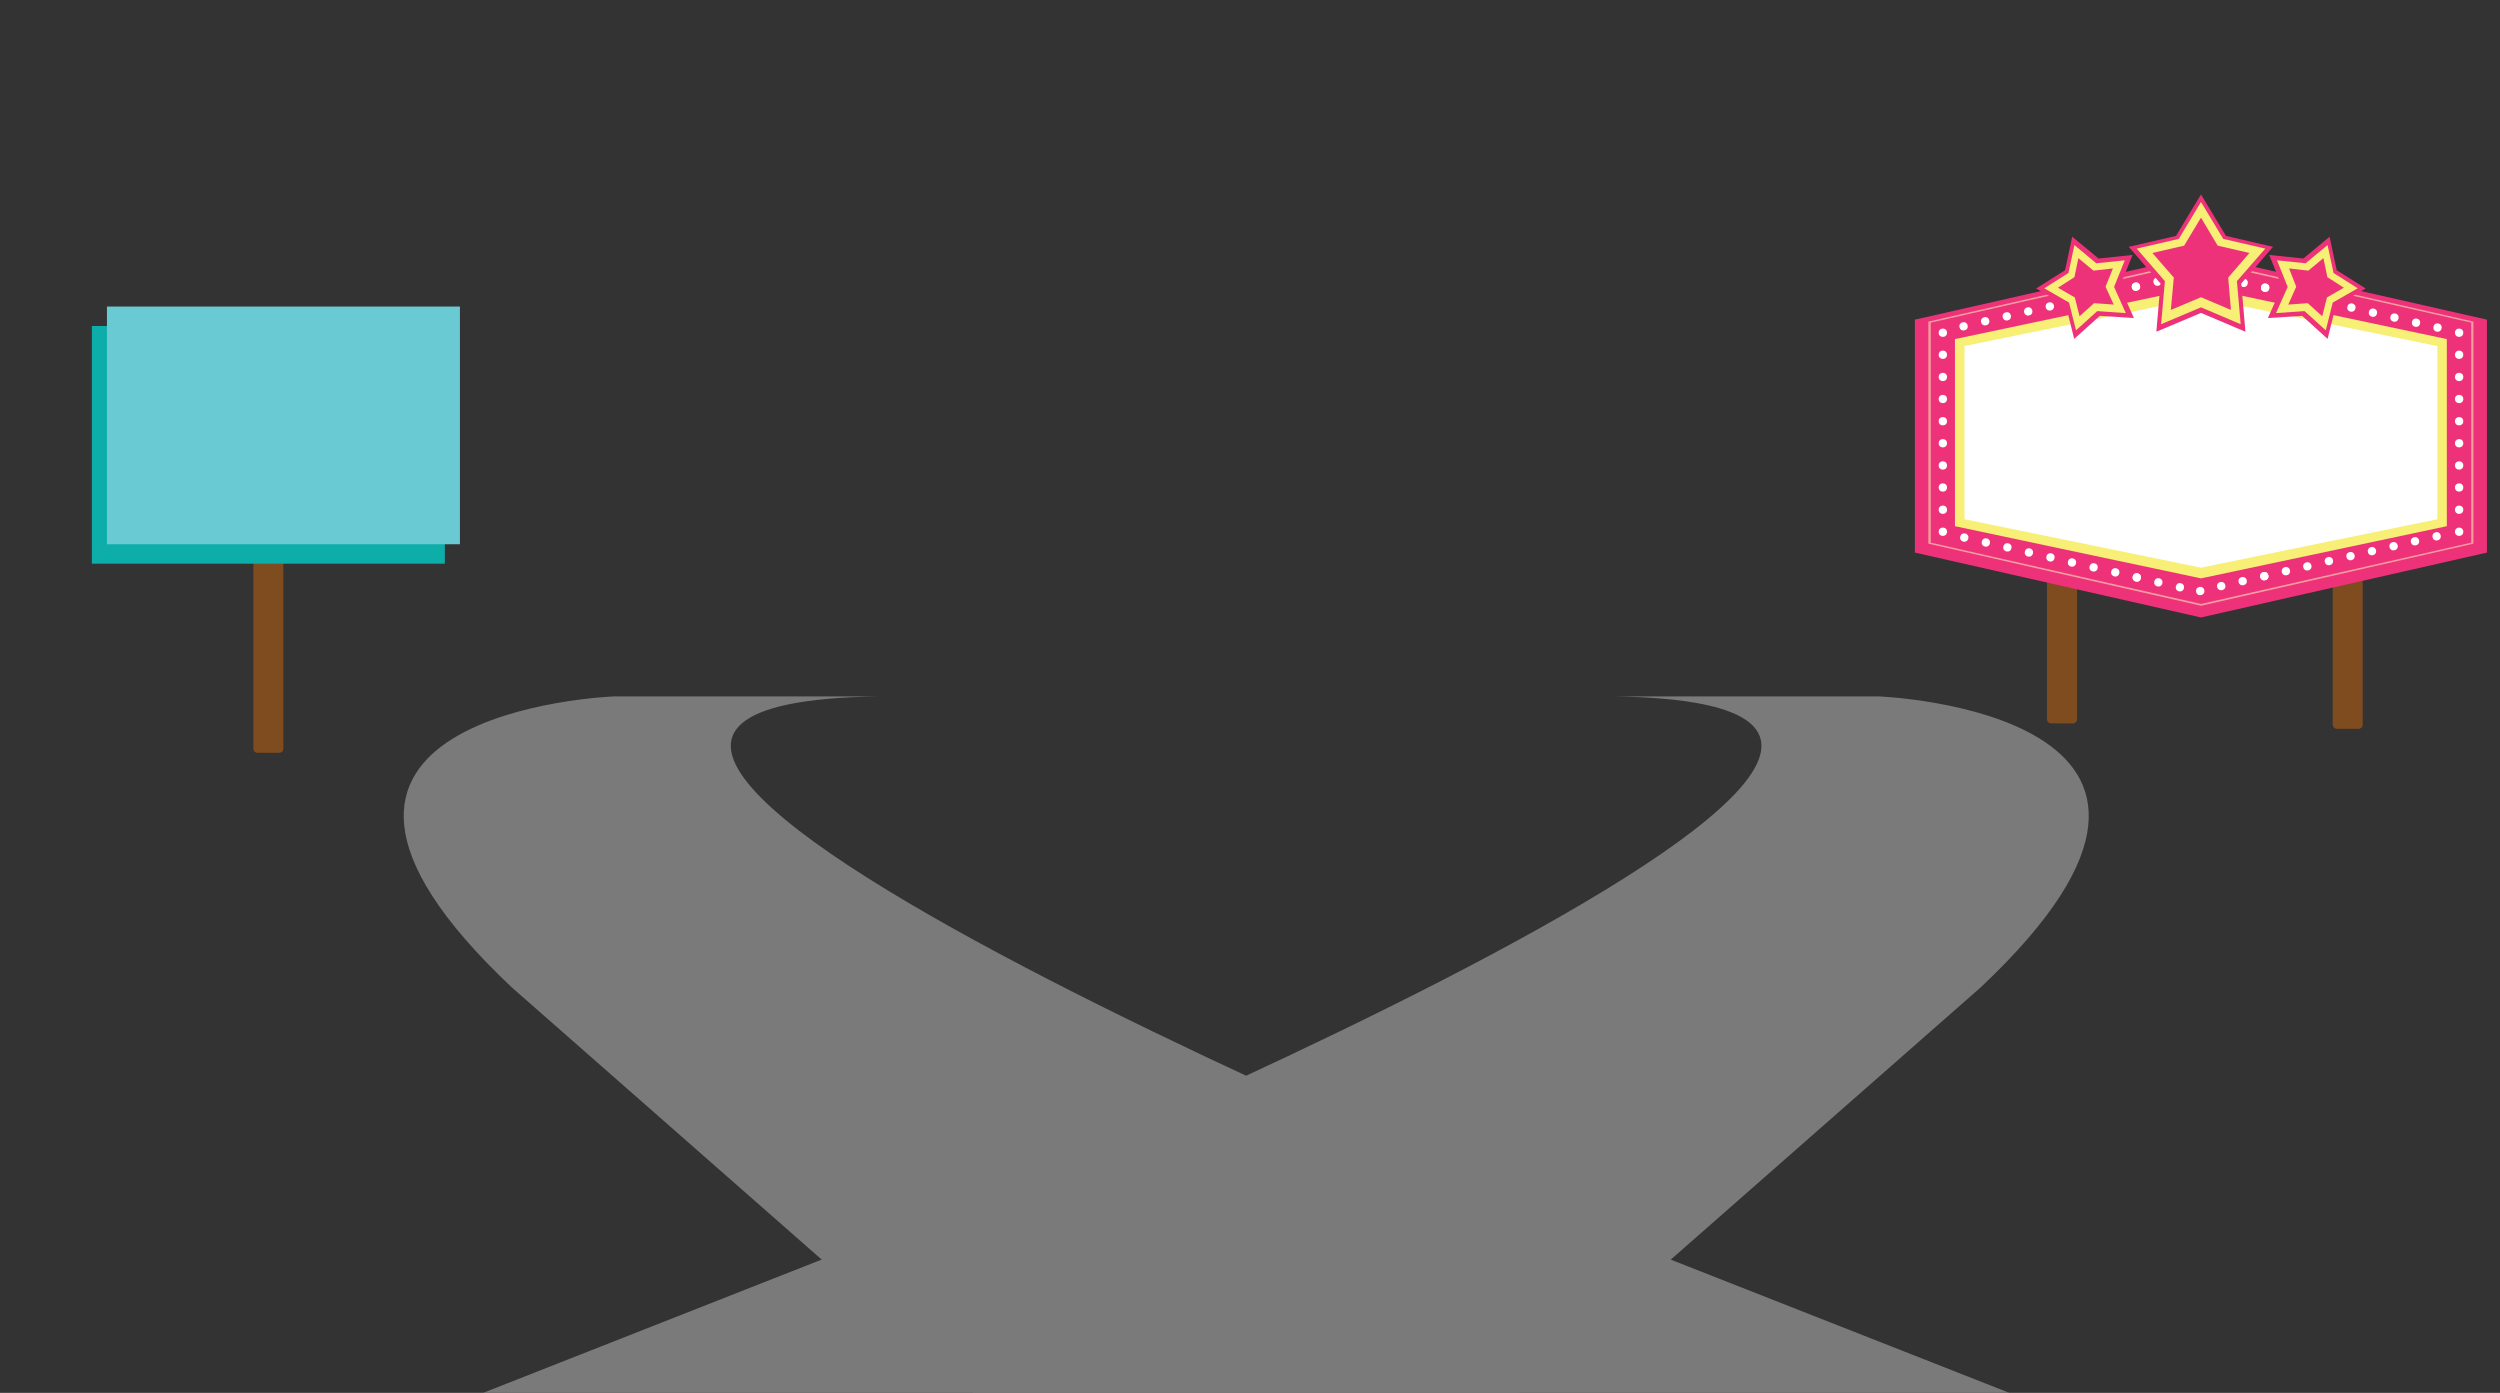 <?xml version="1.0"?>

<!-- Generator: Adobe Illustrator 20.0.0, SVG Export Plug-In . SVG Version: 6.00 Build 0) -->
<svg version="1.1" id="Layer_1" xmlns="http://www.w3.org/2000/svg" xmlns:xlink="http://www.w3.org/1999/xlink" x="0px" y="0px" viewBox="0 0 1260 702" style="enable-background:new 0 0 1260 702;" xml:space="preserve" width="1260" height="702">
<rect x="0" y="0" width="1260" height="702" fill="#333333" stroke="none"/>
<style type="text/css"> .st0{fill:#7E4C1F;} .st1{fill:#7A7A7A;} .st2{fill:#0DADA9;} .st3{fill:#69CAD3;} .st4{fill-rule:evenodd;clip-rule:evenodd;fill:#EE3279;} .st5{fill-rule:evenodd;clip-rule:evenodd;fill:#F69E9F;} .st6{fill-rule:evenodd;clip-rule:evenodd;fill:#FFFFFF;} .st7{fill-rule:evenodd;clip-rule:evenodd;fill:#F7EF76;}
</style>
<path class="st0" d="M1188.8,367.3h-11.1c-1.1,0-2-0.9-2-2V250.7c0-1.1,0.9-2,2-2h11.1c1.1,0,2,0.9,2,2v114.6 C1190.8,366.4,1189.9,367.3,1188.8,367.3z"></path>
<path class="st1" d="M243.5,702L419,632.9c0,0,690.7-277,395.3-281.9H947c0,0,198.8,7.7,51.2,146.7L765.6,702H243.5z"></path>
<path class="st1" d="M1012.7,702l-175.6-69.1c0,0-690.7-277-395.3-281.9H309.2c0,0-198.8,7.7-51.2,146.7L490.6,702H1012.7z"></path>
<path class="st0" d="M140.8,379.4h-11.1c-1.1,0-2-0.9-2-2V262.8c0-1.1,0.9-2,2-2h11.1c1.1,0,2,0.9,2,2v114.6 C142.8,378.5,141.9,379.4,140.8,379.4z"></path>
<path class="st0" d="M1044.8,364.6h-11.1c-1.1,0-2-0.9-2-2V248c0-1.1,0.9-2,2-2h11.1c1.1,0,2,0.9,2,2v114.6 C1046.8,363.7,1045.9,364.6,1044.8,364.6z"></path>
<rect x="46.3" y="164.3" class="st2" width="177.9" height="119.8"></rect>
<rect x="53.9" y="154.5" class="st3" width="177.9" height="119.8"></rect>
<polygon class="st4" points="965.1,161.1 1109.3,128.4 1253.4,161.1 1253.4,278.5 1109.3,311.2 965.1,278.5 "></polygon>
<polygon class="st5" points="971.9,162.1 1109.3,130.8 1246.6,162.1 1246.6,274 1109.3,305.3 971.9,274 "></polygon>
<polygon class="st4" points="973.1,162.6 1109.3,131.7 1245.5,162.6 1245.5,273.5 1109.3,304.4 973.1,273.5 "></polygon>
<g> <ellipse transform="matrix(0.974 -0.225 0.225 0.974 -11.66 226.896)" class="st6" cx="990" cy="164.6" rx="2.1" ry="2.1"></ellipse> <ellipse transform="matrix(0.974 -0.225 0.225 0.974 -10.821 229.232)" class="st6" cx="1000.9" cy="162.1" rx="2.1" ry="2.1"></ellipse> <ellipse transform="matrix(0.974 -0.225 0.225 0.974 -9.977 231.642)" class="st6" cx="1011.8" cy="159.6" rx="2.1" ry="2.1"></ellipse> <ellipse transform="matrix(0.974 -0.225 0.225 0.974 -9.134 234.02)" class="st6" cx="1022.6" cy="157.1" rx="2.1" ry="2.1"></ellipse> <ellipse transform="matrix(0.974 -0.225 0.225 0.974 -8.292 236.399)" class="st6" cx="1033.5" cy="154.6" rx="2.1" ry="2.1"></ellipse> <ellipse transform="matrix(0.974 -0.225 0.225 0.974 -7.45 238.778)" class="st6" cx="1044.3" cy="152.1" rx="2.1" ry="2.1"></ellipse> <ellipse transform="matrix(0.974 -0.225 0.225 0.974 -6.607 241.164)" class="st6" cx="1055.2" cy="149.6" rx="2.1" ry="2.1"></ellipse> <ellipse transform="matrix(0.974 -0.225 0.225 0.974 -5.765 243.537)" class="st6" cx="1066.1" cy="147.1" rx="2.1" ry="2.1"></ellipse> <ellipse transform="matrix(0.974 -0.225 0.225 0.974 -4.921 245.943)" class="st6" cx="1076.9" cy="144.6" rx="2.1" ry="2.1"></ellipse> <ellipse transform="matrix(0.974 -0.225 0.225 0.974 -4.921 245.937)" class="st6" cx="1076.9" cy="144.6" rx="2.1" ry="2.1"></ellipse> <ellipse transform="matrix(0.974 -0.225 0.225 0.974 -4.08 248.301)" class="st6" cx="1087.8" cy="142.1" rx="2.1" ry="2.1"></ellipse> <ellipse transform="matrix(0.974 -0.225 0.225 0.974 -3.242 250.637)" class="st6" cx="1098.7" cy="139.6" rx="2.1" ry="2.1"></ellipse>
</g>
<g> <ellipse transform="matrix(0.225 -0.974 0.974 0.225 503.773 1174.325)" class="st6" cx="990" cy="270.5" rx="2.1" ry="2.1"></ellipse> <ellipse transform="matrix(0.225 -0.974 0.974 0.225 509.765 1186.861)" class="st6" cx="1000.9" cy="273" rx="2.1" ry="2.1"></ellipse> <ellipse transform="matrix(0.225 -0.974 0.974 0.225 515.733 1199.384)" class="st6" cx="1011.8" cy="275.5" rx="2.1" ry="2.1"></ellipse> <ellipse transform="matrix(0.225 -0.974 0.974 0.225 521.714 1211.914)" class="st6" cx="1022.6" cy="278" rx="2.1" ry="2.1"></ellipse> <ellipse transform="matrix(0.225 -0.974 0.974 0.225 527.686 1224.439)" class="st6" cx="1033.5" cy="280.5" rx="2.1" ry="2.1"></ellipse> <ellipse transform="matrix(0.225 -0.974 0.974 0.225 533.667 1236.97)" class="st6" cx="1044.3" cy="283" rx="2.1" ry="2.1"></ellipse> <ellipse transform="matrix(0.225 -0.974 0.974 0.225 539.582 1249.465)" class="st6" cx="1055.2" cy="285.6" rx="2.1" ry="2.1"></ellipse> <ellipse transform="matrix(0.225 -0.974 0.974 0.225 545.619 1262.025)" class="st6" cx="1066.1" cy="288.1" rx="2.1" ry="2.1"></ellipse> <ellipse transform="matrix(0.225 -0.974 0.974 0.225 551.591 1274.55)" class="st6" cx="1076.9" cy="290.6" rx="2.1" ry="2.1"></ellipse> <ellipse transform="matrix(0.225 -0.974 0.974 0.225 551.597 1274.554)" class="st6" cx="1076.9" cy="290.6" rx="2.1" ry="2.1"></ellipse> <ellipse transform="matrix(0.225 -0.974 0.974 0.225 557.567 1287.078)" class="st6" cx="1087.8" cy="293.1" rx="2.1" ry="2.1"></ellipse> <ellipse transform="matrix(0.225 -0.974 0.974 0.225 563.55 1299.609)" class="st6" cx="1098.7" cy="295.6" rx="2.1" ry="2.1"></ellipse>
</g>
<g> <ellipse transform="matrix(0.225 -0.974 0.974 0.225 791.78 1324.623)" class="st6" cx="1228.5" cy="164.6" rx="2.1" ry="2.1"></ellipse> <ellipse transform="matrix(0.225 -0.974 0.974 0.225 785.841 1312.11)" class="st6" cx="1217.6" cy="162.1" rx="2.1" ry="2.1"></ellipse> <ellipse transform="matrix(0.225 -0.974 0.974 0.225 779.834 1299.571)" class="st6" cx="1206.8" cy="159.6" rx="2.1" ry="2.1"></ellipse> <ellipse transform="matrix(0.225 -0.974 0.974 0.225 773.871 1287.048)" class="st6" cx="1195.9" cy="157.1" rx="2.1" ry="2.1"></ellipse> <ellipse transform="matrix(0.225 -0.974 0.974 0.225 767.882 1274.515)" class="st6" cx="1185.1" cy="154.6" rx="2.1" ry="2.1"></ellipse> <ellipse transform="matrix(0.225 -0.974 0.974 0.225 761.905 1261.987)" class="st6" cx="1174.2" cy="152.1" rx="2.1" ry="2.1"></ellipse> <ellipse transform="matrix(0.225 -0.974 0.974 0.225 755.941 1249.464)" class="st6" cx="1163.3" cy="149.6" rx="2.1" ry="2.1"></ellipse> <ellipse transform="matrix(0.225 -0.974 0.974 0.225 749.964 1236.936)" class="st6" cx="1152.5" cy="147.1" rx="2.1" ry="2.1"></ellipse> <ellipse transform="matrix(0.225 -0.974 0.974 0.225 743.948 1224.394)" class="st6" cx="1141.6" cy="144.6" rx="2.1" ry="2.1"></ellipse> <ellipse transform="matrix(0.225 -0.974 0.974 0.225 743.948 1224.394)" class="st6" cx="1141.6" cy="144.6" rx="2.1" ry="2.1"></ellipse> <ellipse transform="matrix(0.225 -0.974 0.974 0.225 737.999 1211.876)" class="st6" cx="1130.7" cy="142.1" rx="2.1" ry="2.1"></ellipse> <ellipse transform="matrix(0.225 -0.974 0.974 0.225 732.051 1199.359)" class="st6" cx="1119.9" cy="139.6" rx="2.1" ry="2.1"></ellipse> <ellipse transform="matrix(0.225 -0.974 0.974 0.225 726.241 1187.066)" class="st6" cx="1109.3" cy="137" rx="2.1" ry="2.1"></ellipse>
</g>
<polygon class="st7" points="985.3,170.9 1109.3,144.7 1233.2,170.9 1233.2,265.2 1109.3,291.5 985.3,265.2 "></polygon>
<polygon class="st6" points="990.1,174.4 1109.3,150 1228.4,174.4 1228.4,261.7 1109.3,286.1 990.1,261.7 "></polygon>
<g> <ellipse transform="matrix(0.974 -0.225 0.225 0.974 -29.365 283.248)" class="st6" cx="1228.5" cy="270.5" rx="2.1" ry="2.1"></ellipse> <ellipse transform="matrix(0.974 -0.225 0.225 0.974 -30.207 280.861)" class="st6" cx="1217.6" cy="273" rx="2.1" ry="2.1"></ellipse> <ellipse transform="matrix(0.974 -0.225 0.225 0.974 -31.049 278.488)" class="st6" cx="1206.8" cy="275.5" rx="2.1" ry="2.1"></ellipse> <ellipse transform="matrix(0.974 -0.225 0.225 0.974 -31.892 276.088)" class="st6" cx="1195.9" cy="278" rx="2.1" ry="2.1"></ellipse> <ellipse transform="matrix(0.974 -0.225 0.225 0.974 -32.734 273.73)" class="st6" cx="1185.1" cy="280.5" rx="2.1" ry="2.1"></ellipse> <ellipse transform="matrix(0.974 -0.225 0.225 0.974 -33.576 271.345)" class="st6" cx="1174.2" cy="283" rx="2.1" ry="2.1"></ellipse> <ellipse transform="matrix(0.974 -0.225 0.225 0.974 -34.419 269.022)" class="st6" cx="1163.3" cy="285.6" rx="2.1" ry="2.1"></ellipse> <ellipse transform="matrix(0.974 -0.225 0.225 0.974 -35.261 266.574)" class="st6" cx="1152.5" cy="288.1" rx="2.1" ry="2.1"></ellipse> <ellipse transform="matrix(0.974 -0.225 0.225 0.974 -36.103 264.214)" class="st6" cx="1141.6" cy="290.6" rx="2.1" ry="2.1"></ellipse> <ellipse transform="matrix(0.974 -0.225 0.225 0.974 -36.103 264.214)" class="st6" cx="1141.6" cy="290.6" rx="2.1" ry="2.1"></ellipse> <ellipse transform="matrix(0.974 -0.225 0.225 0.974 -36.945 261.829)" class="st6" cx="1130.7" cy="293.1" rx="2.1" ry="2.1"></ellipse> <ellipse transform="matrix(0.974 -0.225 0.225 0.974 -37.788 259.456)" class="st6" cx="1119.9" cy="295.6" rx="2.1" ry="2.1"></ellipse> <ellipse transform="matrix(0.974 -0.225 0.225 0.974 -38.623 257.122)" class="st6" cx="1109.3" cy="298.1" rx="2.1" ry="2.1"></ellipse>
</g>
<g> <circle class="st6" cx="1239.4" cy="178.8" r="2.1"></circle> <circle class="st6" cx="1239.4" cy="190" r="2.1"></circle> <circle class="st6" cx="1239.4" cy="201.1" r="2.1"></circle> <circle class="st6" cx="1239.4" cy="212.3" r="2.1"></circle> <circle class="st6" cx="1239.4" cy="223.4" r="2.1"></circle> <circle class="st6" cx="1239.4" cy="234.6" r="2.1"></circle> <circle class="st6" cx="1239.4" cy="245.7" r="2.1"></circle> <circle class="st6" cx="1239.4" cy="256.9" r="2.1"></circle> <circle class="st6" cx="1239.4" cy="268" r="2.1"></circle> <circle class="st6" cx="1239.4" cy="167.7" r="2.1"></circle>
</g>
<g> <circle class="st6" cx="979.2" cy="178.8" r="2.1"></circle> <circle class="st6" cx="979.2" cy="190" r="2.1"></circle> <circle class="st6" cx="979.2" cy="201.1" r="2.1"></circle> <circle class="st6" cx="979.2" cy="212.3" r="2.1"></circle> <circle class="st6" cx="979.2" cy="223.4" r="2.1"></circle> <circle class="st6" cx="979.2" cy="234.6" r="2.1"></circle> <circle class="st6" cx="979.2" cy="245.7" r="2.1"></circle> <circle class="st6" cx="979.2" cy="256.9" r="2.1"></circle> <circle class="st6" cx="979.2" cy="268" r="2.1"></circle> <circle class="st6" cx="979.2" cy="167.7" r="2.1"></circle>
</g>
<polygon class="st4" points="1109.3,98 1121.9,118.9 1145.6,124.4 1129.6,142.9 1131.7,167.2 1109.3,157.7 1086.8,167.2 1088.9,142.9 1072.9,124.4 1096.7,118.9 "></polygon>
<polygon class="st7" points="1109.3,101.8 1120.5,120.4 1141.7,125.3 1127.4,141.7 1129.3,163.4 1109.3,154.9 1089.2,163.4 1091.1,141.7 1076.9,125.3 1098.1,120.4 "></polygon>
<polygon class="st4" points="1109.3,109.7 1117.7,123.8 1133.7,127.5 1123,139.9 1124.4,156.2 1109.3,149.8 1094.1,156.2 1095.6,139.9 1084.8,127.5 1100.8,123.8 "></polygon>
<polygon class="st4" points="1044.4,119.3 1057.7,130.3 1074.8,128.5 1068.4,144.5 1075.5,160.3 1058.3,159.2 1045.4,170.8 1041.2,154 1026.2,145.4 1040.8,136.2 "></polygon>
<polygon class="st7" points="1045.5,123.5 1056.5,132.7 1070.9,131.2 1065.5,144.6 1071.4,157.8 1057,156.8 1046.3,166.5 1042.8,152.5 1030.3,145.3 1042.5,137.6 "></polygon>
<polygon class="st4" points="1047.5,130.1 1055.1,136.4 1064.9,135.3 1061.2,144.5 1065.3,153.5 1055.4,152.8 1048.1,159.4 1045.7,149.9 1037.2,145 1045.5,139.7 "></polygon>
<polygon class="st4" points="1174.1,119.3 1160.9,130.3 1143.7,128.5 1150.1,144.5 1143,160.3 1160.3,159.2 1173.1,170.8 1177.3,154 1192.3,145.4 1177.7,136.2 "></polygon>
<polygon class="st7" points="1173.1,123.5 1162,132.7 1147.6,131.2 1153,144.6 1147.1,157.8 1161.5,156.8 1172.2,166.5 1175.7,152.5 1188.3,145.3 1176.1,137.6 "></polygon>
<polygon class="st4" points="1171,130.1 1163.4,136.4 1153.7,135.3 1157.3,144.5 1153.3,153.5 1163.1,152.8 1170.4,159.4 1172.8,149.9 1181.3,145 1173,139.7 "></polygon>
</svg>
